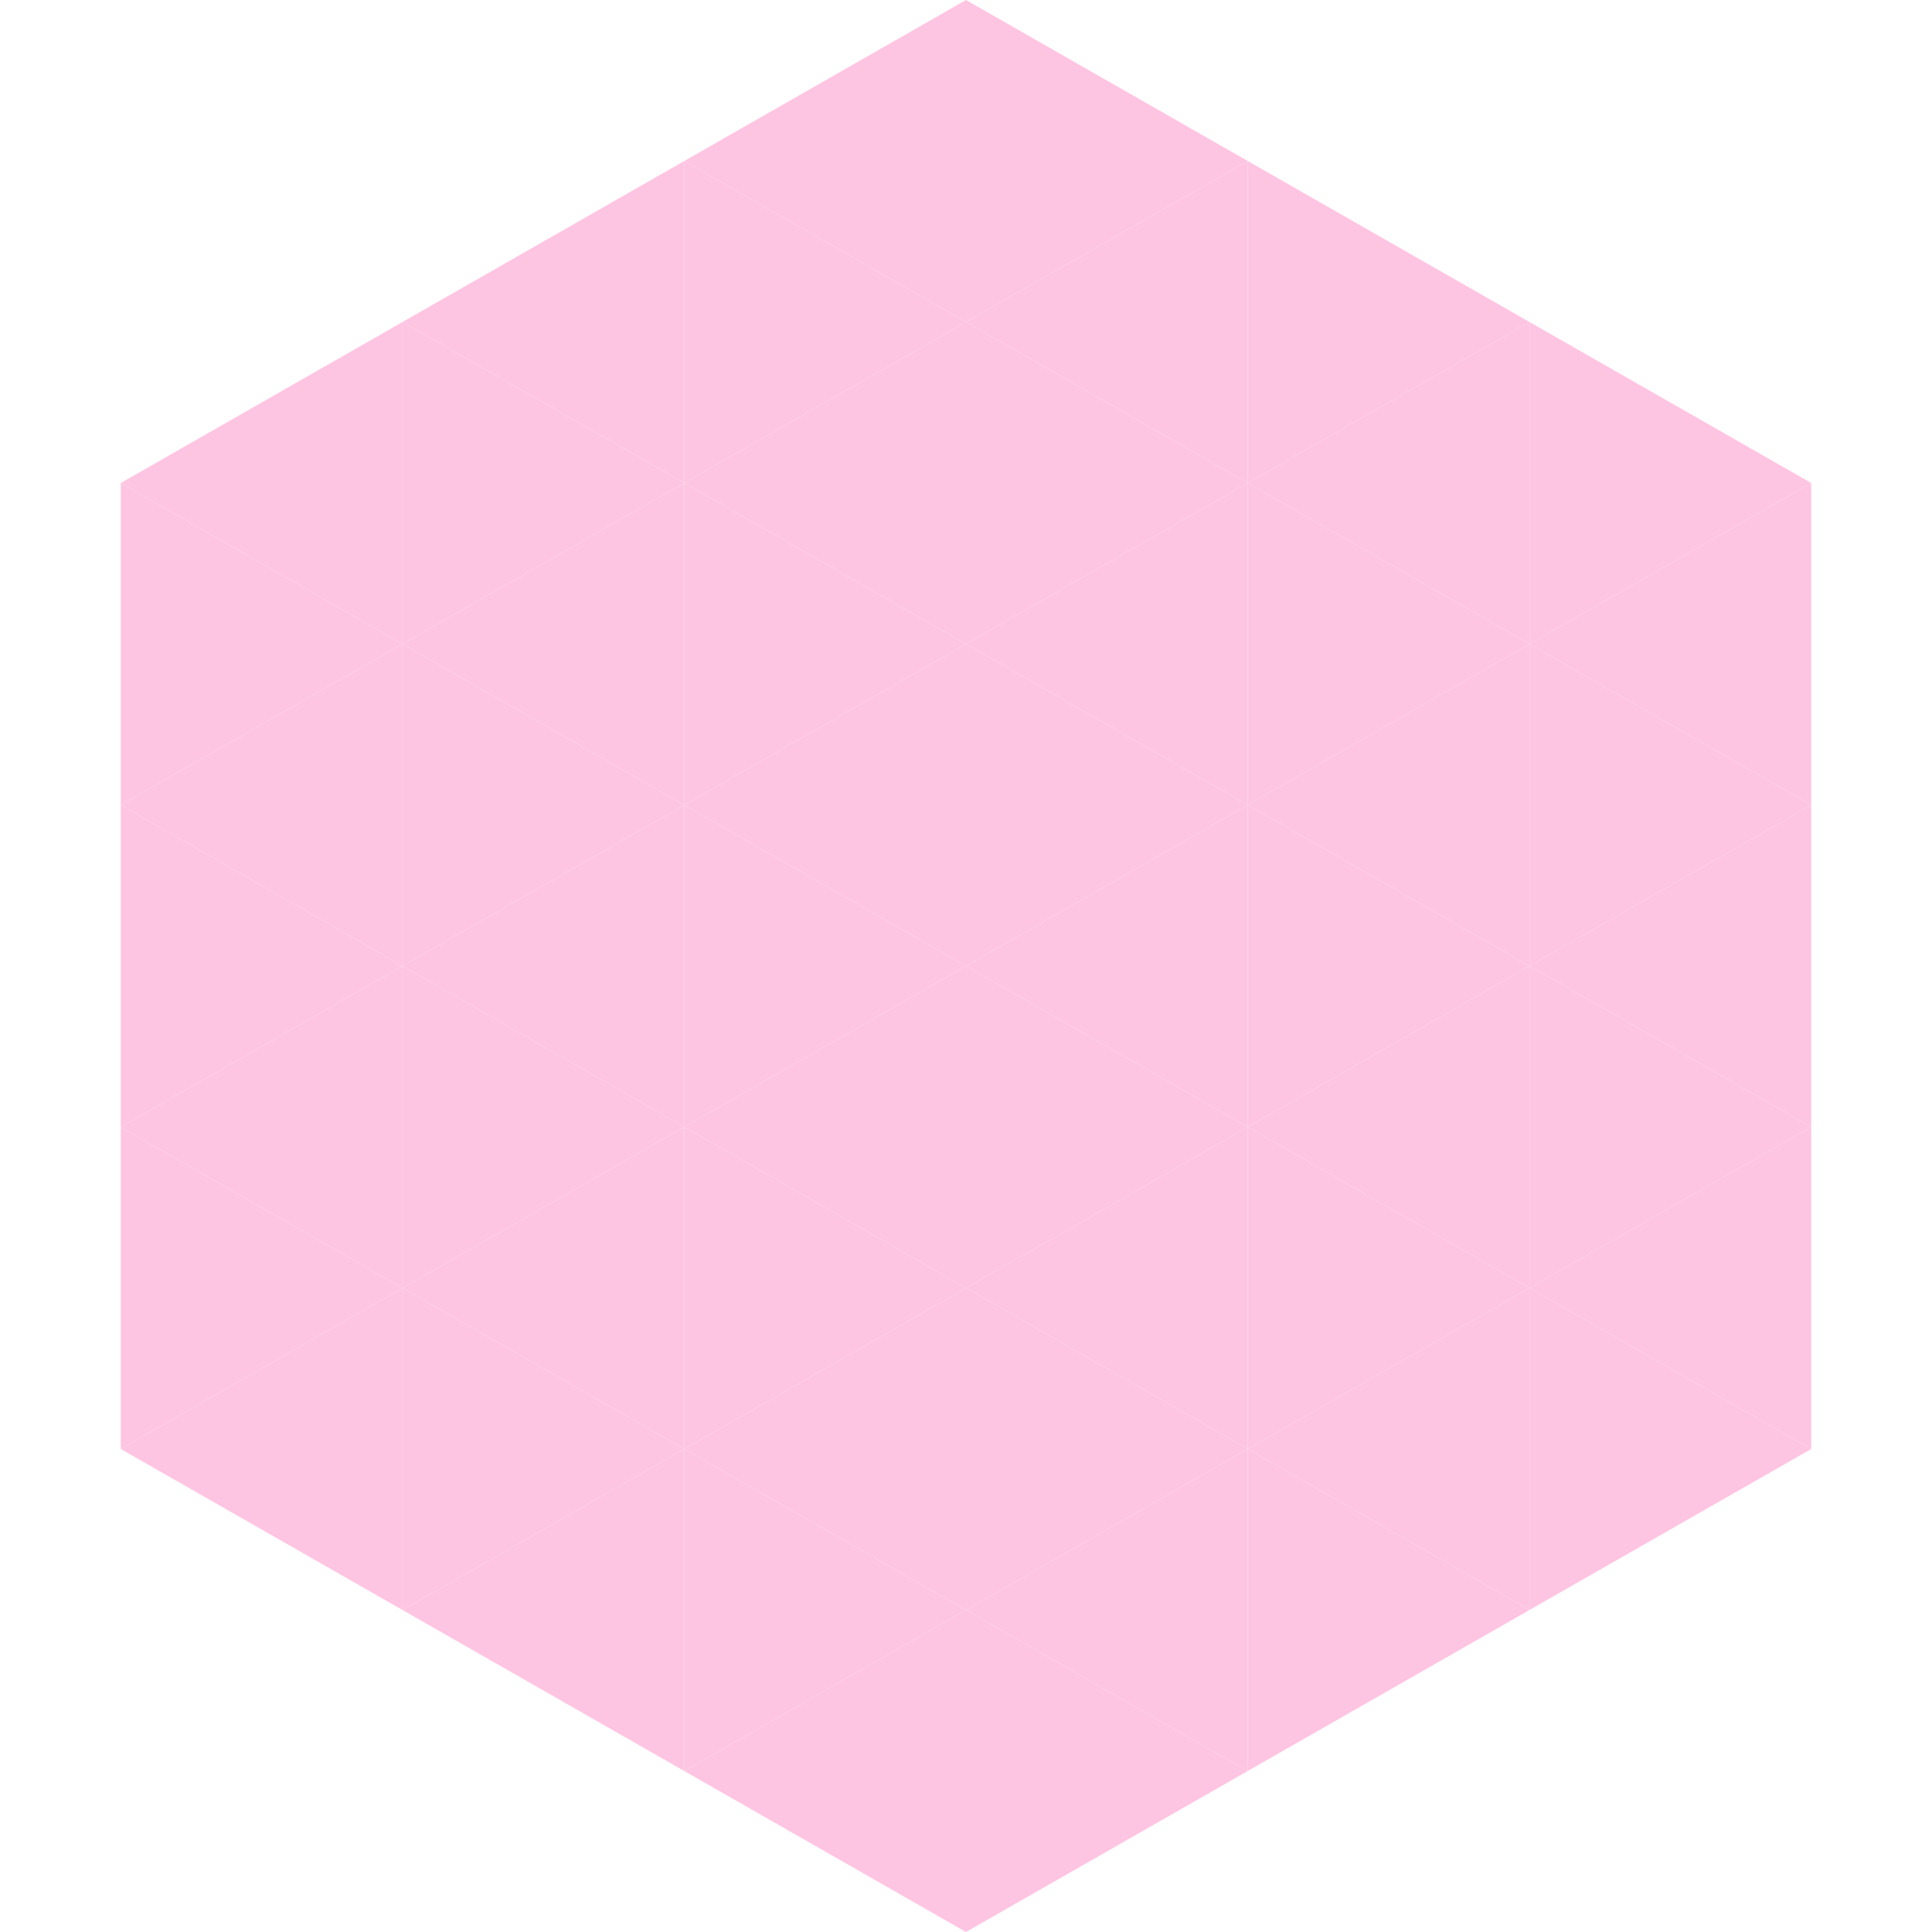 <?xml version="1.0"?>
<!-- Generated by SVGo -->
<svg width="240" height="240"
     xmlns="http://www.w3.org/2000/svg"
     xmlns:xlink="http://www.w3.org/1999/xlink">
<polygon points="50,40 15,60 50,80" style="fill:rgb(254,197,226)" />
<polygon points="190,40 225,60 190,80" style="fill:rgb(254,197,226)" />
<polygon points="15,60 50,80 15,100" style="fill:rgb(254,197,226)" />
<polygon points="225,60 190,80 225,100" style="fill:rgb(254,197,226)" />
<polygon points="50,80 15,100 50,120" style="fill:rgb(254,197,226)" />
<polygon points="190,80 225,100 190,120" style="fill:rgb(254,197,226)" />
<polygon points="15,100 50,120 15,140" style="fill:rgb(254,197,226)" />
<polygon points="225,100 190,120 225,140" style="fill:rgb(254,197,226)" />
<polygon points="50,120 15,140 50,160" style="fill:rgb(254,197,226)" />
<polygon points="190,120 225,140 190,160" style="fill:rgb(254,197,226)" />
<polygon points="15,140 50,160 15,180" style="fill:rgb(254,197,226)" />
<polygon points="225,140 190,160 225,180" style="fill:rgb(254,197,226)" />
<polygon points="50,160 15,180 50,200" style="fill:rgb(254,197,226)" />
<polygon points="190,160 225,180 190,200" style="fill:rgb(254,197,226)" />
<polygon points="15,180 50,200 15,220" style="fill:rgb(255,255,255); fill-opacity:0" />
<polygon points="225,180 190,200 225,220" style="fill:rgb(255,255,255); fill-opacity:0" />
<polygon points="50,0 85,20 50,40" style="fill:rgb(255,255,255); fill-opacity:0" />
<polygon points="190,0 155,20 190,40" style="fill:rgb(255,255,255); fill-opacity:0" />
<polygon points="85,20 50,40 85,60" style="fill:rgb(254,197,226)" />
<polygon points="155,20 190,40 155,60" style="fill:rgb(254,197,226)" />
<polygon points="50,40 85,60 50,80" style="fill:rgb(254,197,226)" />
<polygon points="190,40 155,60 190,80" style="fill:rgb(254,197,226)" />
<polygon points="85,60 50,80 85,100" style="fill:rgb(254,197,226)" />
<polygon points="155,60 190,80 155,100" style="fill:rgb(254,197,226)" />
<polygon points="50,80 85,100 50,120" style="fill:rgb(254,197,226)" />
<polygon points="190,80 155,100 190,120" style="fill:rgb(254,197,226)" />
<polygon points="85,100 50,120 85,140" style="fill:rgb(254,197,226)" />
<polygon points="155,100 190,120 155,140" style="fill:rgb(254,197,226)" />
<polygon points="50,120 85,140 50,160" style="fill:rgb(254,197,226)" />
<polygon points="190,120 155,140 190,160" style="fill:rgb(254,197,226)" />
<polygon points="85,140 50,160 85,180" style="fill:rgb(254,197,226)" />
<polygon points="155,140 190,160 155,180" style="fill:rgb(254,197,226)" />
<polygon points="50,160 85,180 50,200" style="fill:rgb(254,197,226)" />
<polygon points="190,160 155,180 190,200" style="fill:rgb(254,197,226)" />
<polygon points="85,180 50,200 85,220" style="fill:rgb(254,197,226)" />
<polygon points="155,180 190,200 155,220" style="fill:rgb(254,197,226)" />
<polygon points="120,0 85,20 120,40" style="fill:rgb(254,197,226)" />
<polygon points="120,0 155,20 120,40" style="fill:rgb(254,197,226)" />
<polygon points="85,20 120,40 85,60" style="fill:rgb(254,197,226)" />
<polygon points="155,20 120,40 155,60" style="fill:rgb(254,197,226)" />
<polygon points="120,40 85,60 120,80" style="fill:rgb(254,197,226)" />
<polygon points="120,40 155,60 120,80" style="fill:rgb(254,197,226)" />
<polygon points="85,60 120,80 85,100" style="fill:rgb(254,197,226)" />
<polygon points="155,60 120,80 155,100" style="fill:rgb(254,197,226)" />
<polygon points="120,80 85,100 120,120" style="fill:rgb(254,197,226)" />
<polygon points="120,80 155,100 120,120" style="fill:rgb(254,197,226)" />
<polygon points="85,100 120,120 85,140" style="fill:rgb(254,197,226)" />
<polygon points="155,100 120,120 155,140" style="fill:rgb(254,197,226)" />
<polygon points="120,120 85,140 120,160" style="fill:rgb(254,197,226)" />
<polygon points="120,120 155,140 120,160" style="fill:rgb(254,197,226)" />
<polygon points="85,140 120,160 85,180" style="fill:rgb(254,197,226)" />
<polygon points="155,140 120,160 155,180" style="fill:rgb(254,197,226)" />
<polygon points="120,160 85,180 120,200" style="fill:rgb(254,197,226)" />
<polygon points="120,160 155,180 120,200" style="fill:rgb(254,197,226)" />
<polygon points="85,180 120,200 85,220" style="fill:rgb(254,197,226)" />
<polygon points="155,180 120,200 155,220" style="fill:rgb(254,197,226)" />
<polygon points="120,200 85,220 120,240" style="fill:rgb(254,197,226)" />
<polygon points="120,200 155,220 120,240" style="fill:rgb(254,197,226)" />
<polygon points="85,220 120,240 85,260" style="fill:rgb(255,255,255); fill-opacity:0" />
<polygon points="155,220 120,240 155,260" style="fill:rgb(255,255,255); fill-opacity:0" />
</svg>
